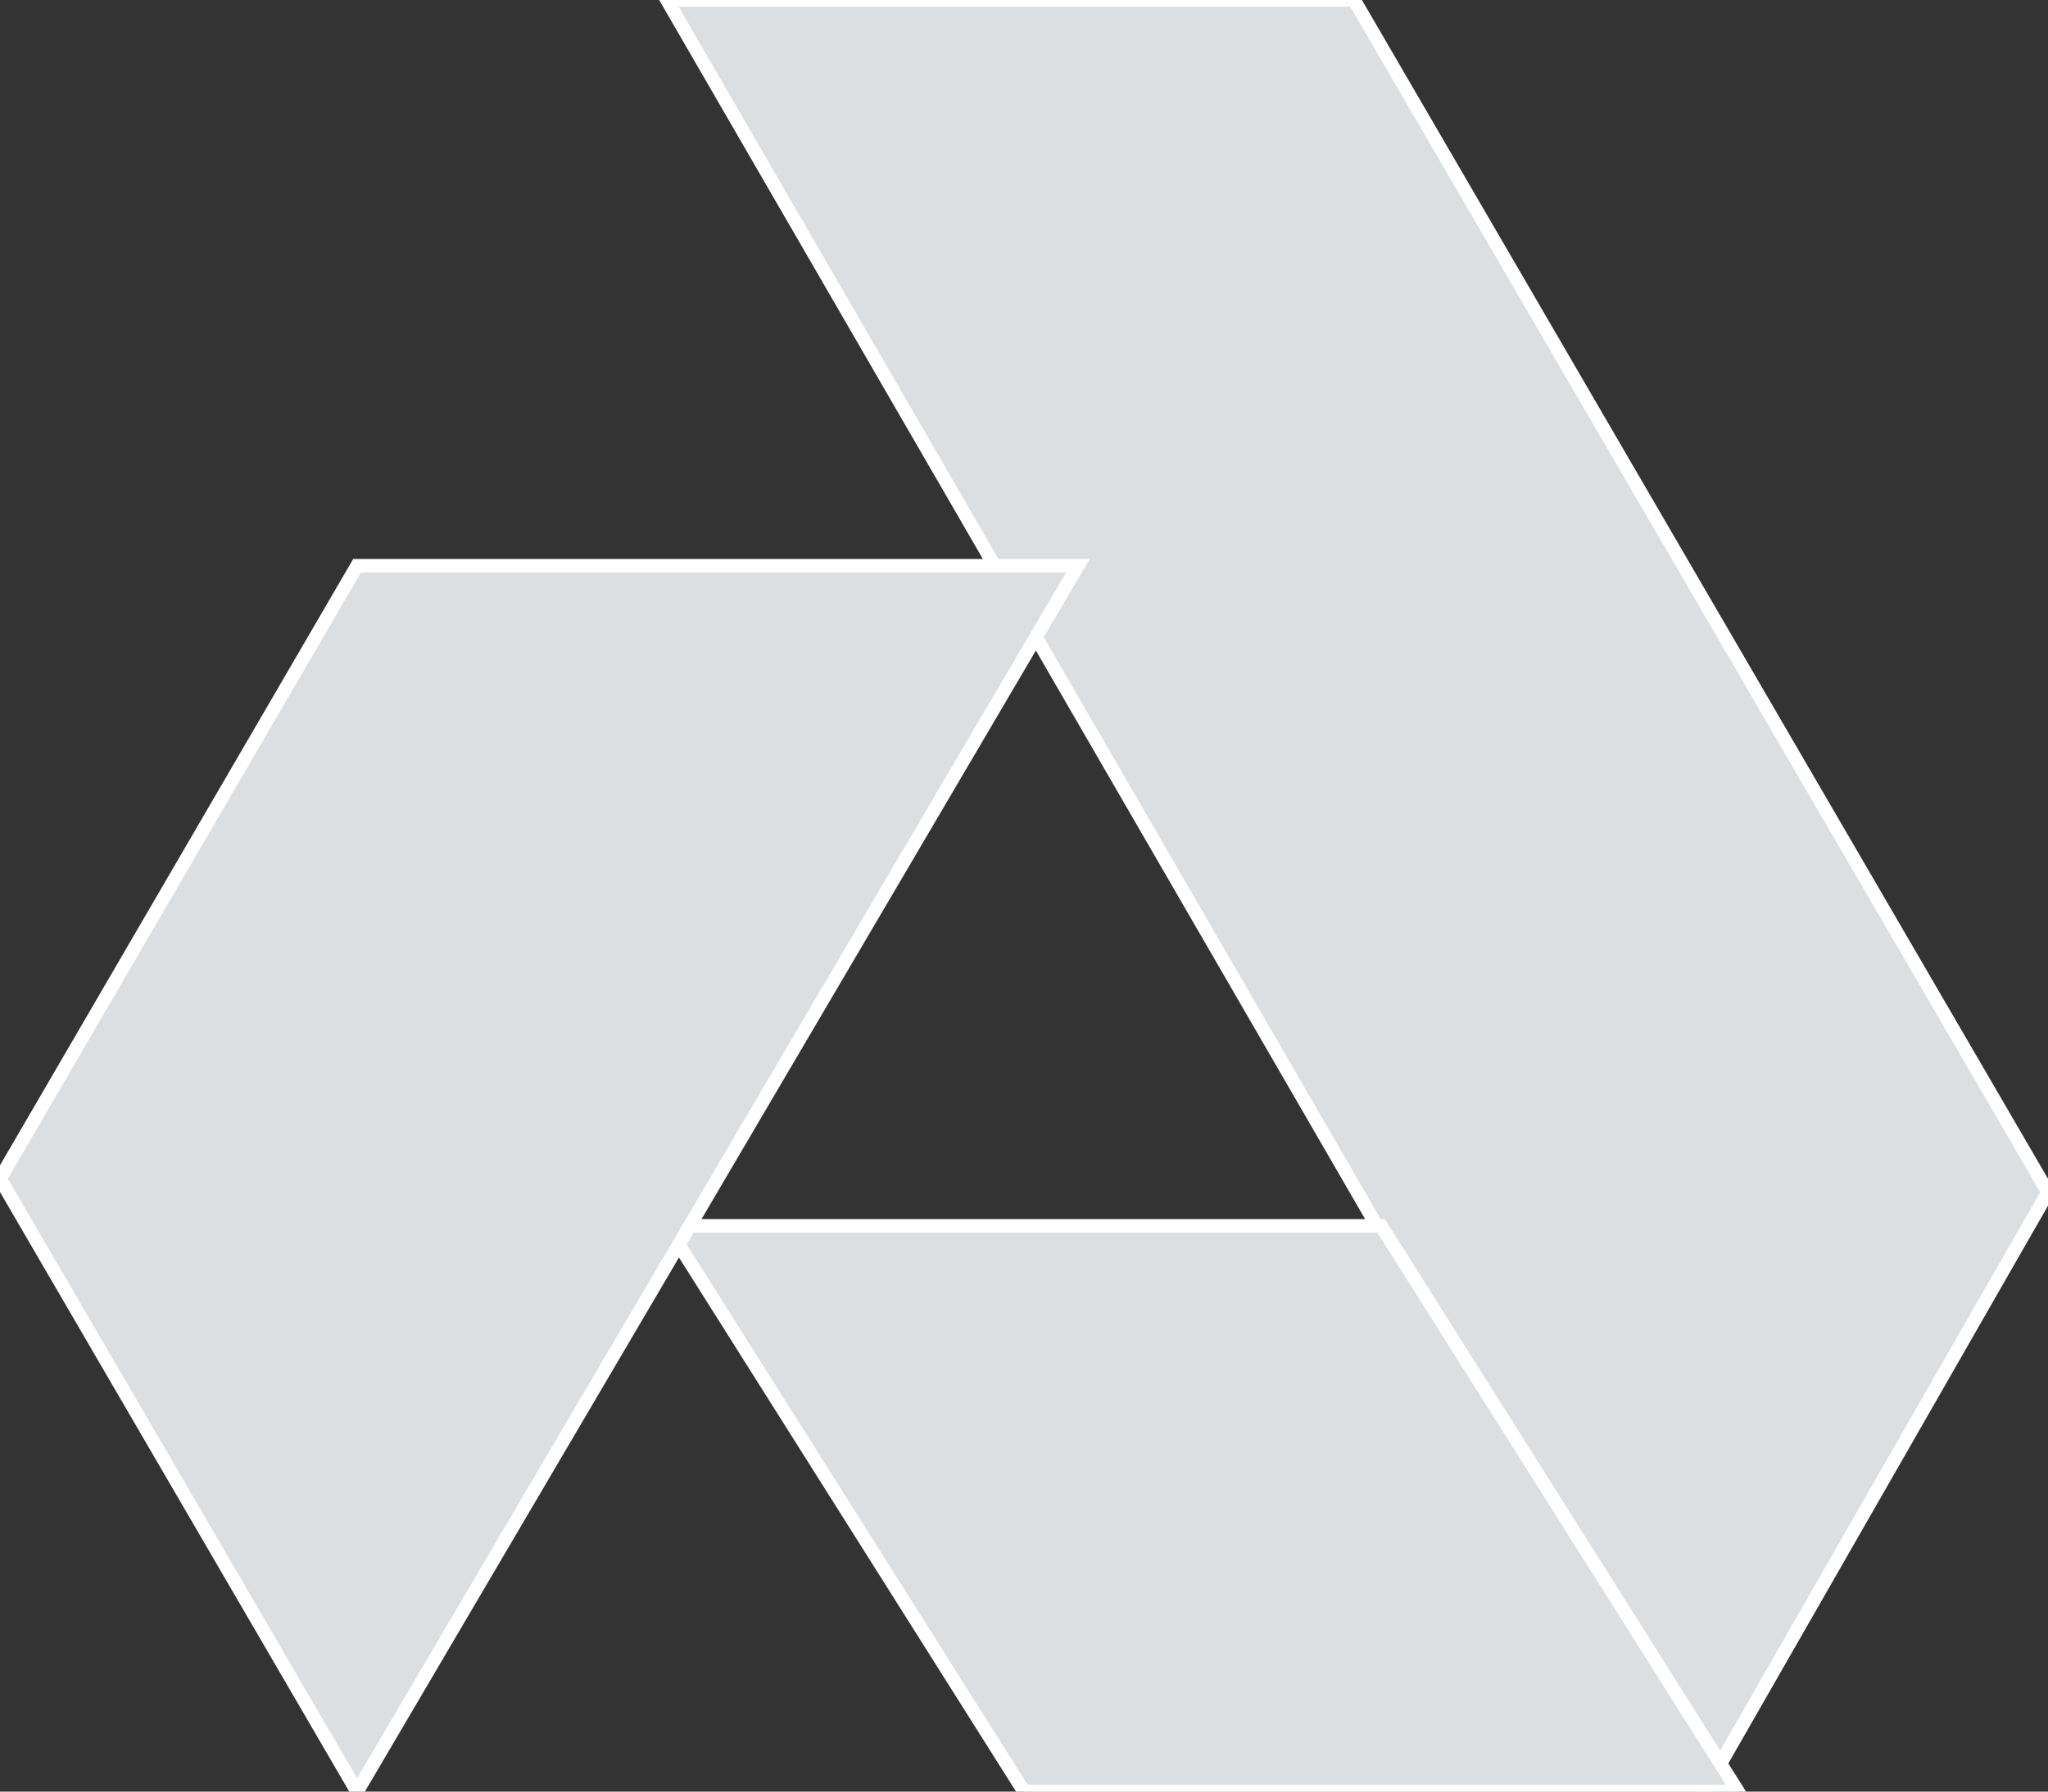 <?xml version="1.0" encoding="UTF-8"?>
<svg xmlns="http://www.w3.org/2000/svg" version="1.1" viewBox="0 0 30.4 26.6">
  <rect x="0" y="0" width="30.4" height="26.6" fill="#333333" stroke="none"/>
  <defs>
    <style>
      .cls-1 {
        fill: #dcdfe1;
        fill-rule: evenodd;
        stroke: #fff;
        stroke-miterlimit: 10;
        stroke-width: .2px;
      }
    </style>
  </defs>
  <!-- Generator: Adobe Illustrator 28.6.0, SVG Export Plug-In . SVG Version: 1.2.0 Build 709)  -->
  <g>
    <g id="Layer_1">
      <g id="Page-1">
        <g id="R15_Mobile_Home">
          <g id="Top">
            <g id="Group-20">
              <g id="akash-logo">
                <polygon id="Fill-11" class="cls-1" points="9.9 0 25.3 26.6 30.4 17.7 20.1 0 9.9 0"/>
                <polygon id="Fill-12" class="cls-1" points="9.9 18.2 15.2 26.6 25.8 26.6 20.5 18.2 9.9 18.2"/>
                <polygon id="Fill-13" class="cls-1" points="5.3 8.4 0 17.5 5.3 26.6 16 8.4 5.3 8.4"/>
              </g>
            </g>
          </g>
        </g>
      </g>
    </g>
  </g>
</svg>